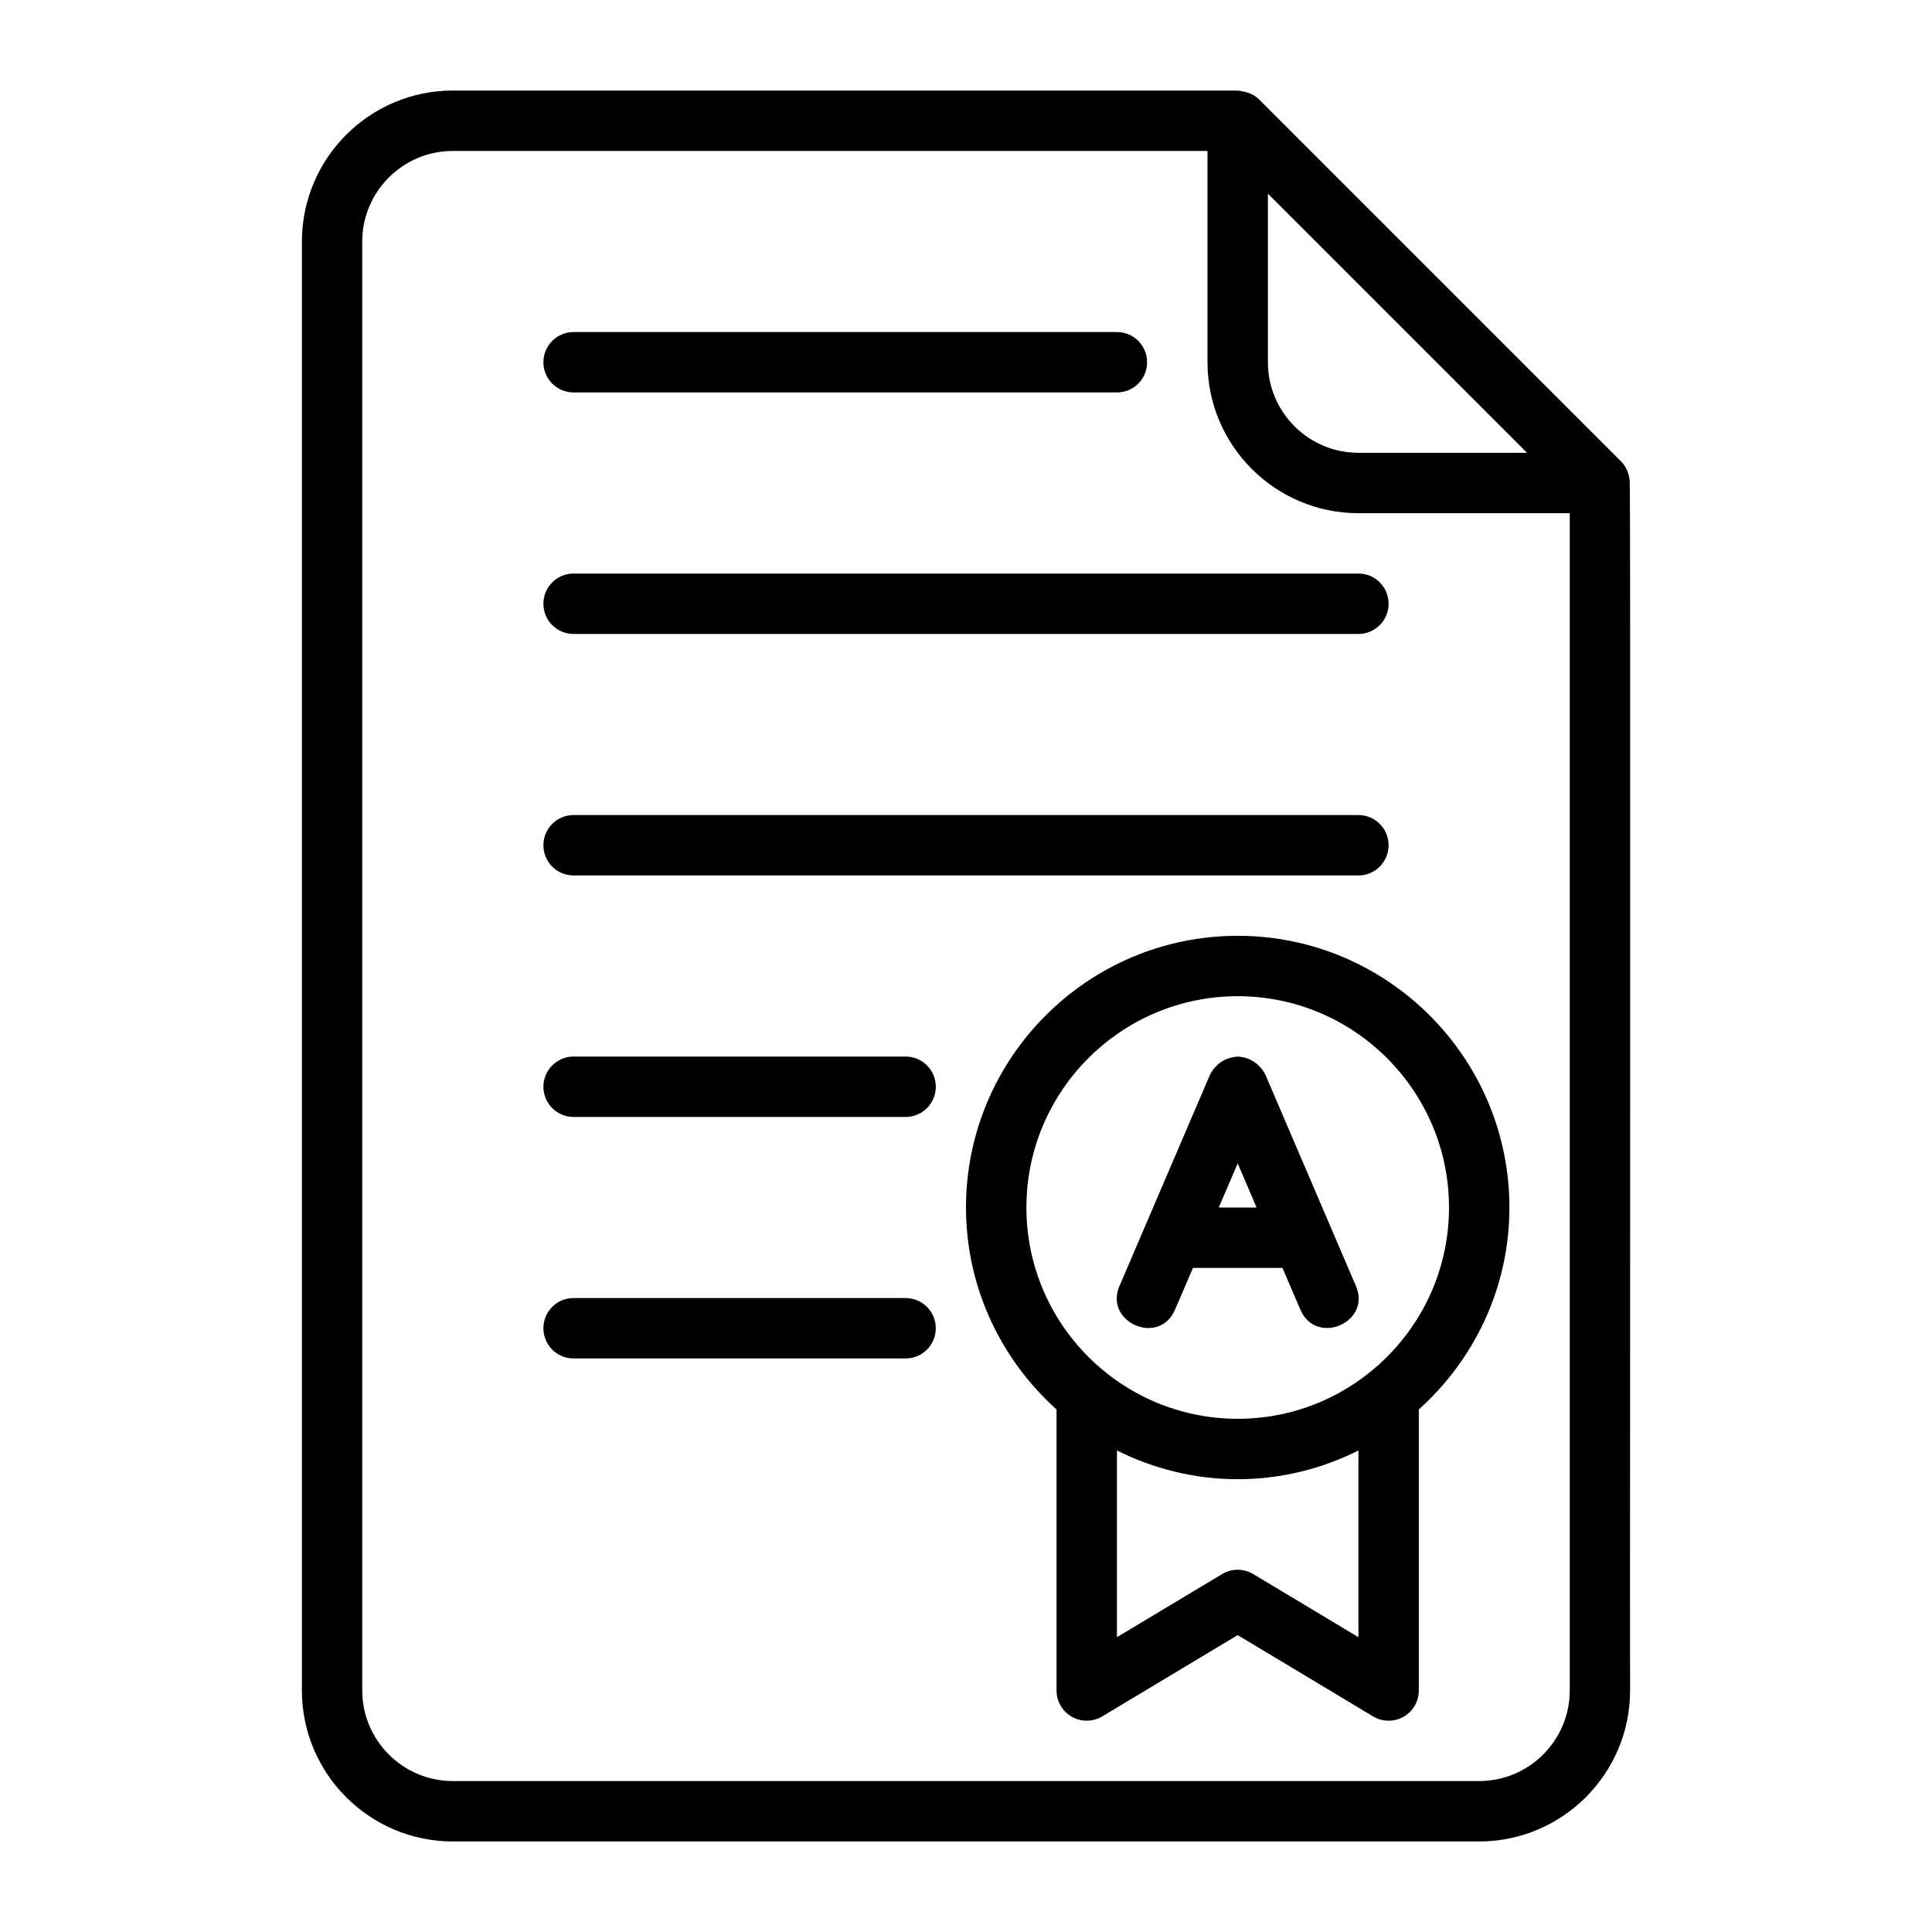 <svg xmlns="http://www.w3.org/2000/svg" width="30" height="30" viewBox="0 0 30 30" fill="none"><path d="M14.531 20.625C14.531 20.884 14.322 21.094 14.062 21.094H8.906C8.647 21.094 8.438 20.884 8.438 20.625C8.438 20.366 8.647 20.156 8.906 20.156H14.062C14.322 20.156 14.531 20.366 14.531 20.625ZM8.906 13.594H21.094C21.353 13.594 21.562 13.384 21.562 13.125C21.562 12.866 21.353 12.656 21.094 12.656H8.906C8.647 12.656 8.438 12.866 8.438 13.125C8.438 13.384 8.647 13.594 8.906 13.594ZM8.906 9.844H21.094C21.353 9.844 21.562 9.634 21.562 9.375C21.562 9.116 21.353 8.906 21.094 8.906H8.906C8.647 8.906 8.438 9.116 8.438 9.375C8.438 9.634 8.647 9.844 8.906 9.844ZM8.906 6.094H17.344C17.603 6.094 17.812 5.884 17.812 5.625C17.812 5.366 17.603 5.156 17.344 5.156H8.906C8.647 5.156 8.438 5.366 8.438 5.625C8.438 5.884 8.647 6.094 8.906 6.094ZM25.312 26.25C25.312 27.542 24.261 28.594 22.969 28.594H7.031C5.739 28.594 4.688 27.542 4.688 26.25V3.75C4.688 2.458 5.739 1.406 7.031 1.406H19.219C19.34 1.42 19.462 1.454 19.551 1.544L25.175 7.168C25.254 7.25 25.298 7.358 25.306 7.471C25.323 7.496 25.307 26.221 25.312 26.25ZM19.688 5.625C19.688 6.4 20.318 7.031 21.094 7.031H23.712L19.688 3.007V5.625ZM24.375 26.25V7.969H21.094C19.801 7.969 18.75 6.917 18.75 5.625V2.344H7.031C6.256 2.344 5.625 2.975 5.625 3.75V26.25C5.625 27.025 6.256 27.656 7.031 27.656H22.969C23.744 27.656 24.375 27.025 24.375 26.25ZM14.062 16.406H8.906C8.647 16.406 8.438 16.616 8.438 16.875C8.438 17.134 8.647 17.344 8.906 17.344H14.062C14.322 17.344 14.531 17.134 14.531 16.875C14.531 16.616 14.322 16.406 14.062 16.406ZM21.056 19.972C21.295 20.535 20.44 20.904 20.194 20.341L19.914 19.688H18.524L18.244 20.341C17.996 20.906 17.144 20.532 17.382 19.972L18.788 16.69C18.878 16.517 19.025 16.42 19.22 16.407C19.41 16.416 19.564 16.522 19.65 16.69L21.056 19.972ZM19.512 18.75L19.219 18.065L18.925 18.75H19.512ZM23.438 18.75C23.438 19.995 22.892 21.113 22.031 21.886V26.25C22.031 26.419 21.941 26.575 21.794 26.658C21.722 26.699 21.642 26.719 21.562 26.719C21.479 26.719 21.396 26.697 21.321 26.652L19.219 25.39L17.116 26.652C16.971 26.739 16.791 26.741 16.644 26.658C16.497 26.575 16.406 26.419 16.406 26.25V21.886C15.546 21.113 15 19.995 15 18.75C15 16.424 16.892 14.531 19.219 14.531C21.545 14.531 23.438 16.424 23.438 18.75ZM21.094 22.523C20.528 22.806 19.893 22.969 19.219 22.969C18.545 22.969 17.91 22.806 17.344 22.523V25.422L18.977 24.442C19.125 24.353 19.312 24.353 19.46 24.442L21.094 25.422V22.523ZM22.5 18.75C22.5 16.941 21.028 15.469 19.219 15.469C17.41 15.469 15.938 16.941 15.938 18.75C15.938 20.559 17.41 22.031 19.219 22.031C21.028 22.031 22.5 20.559 22.5 18.75Z" fill="black"></path></svg>